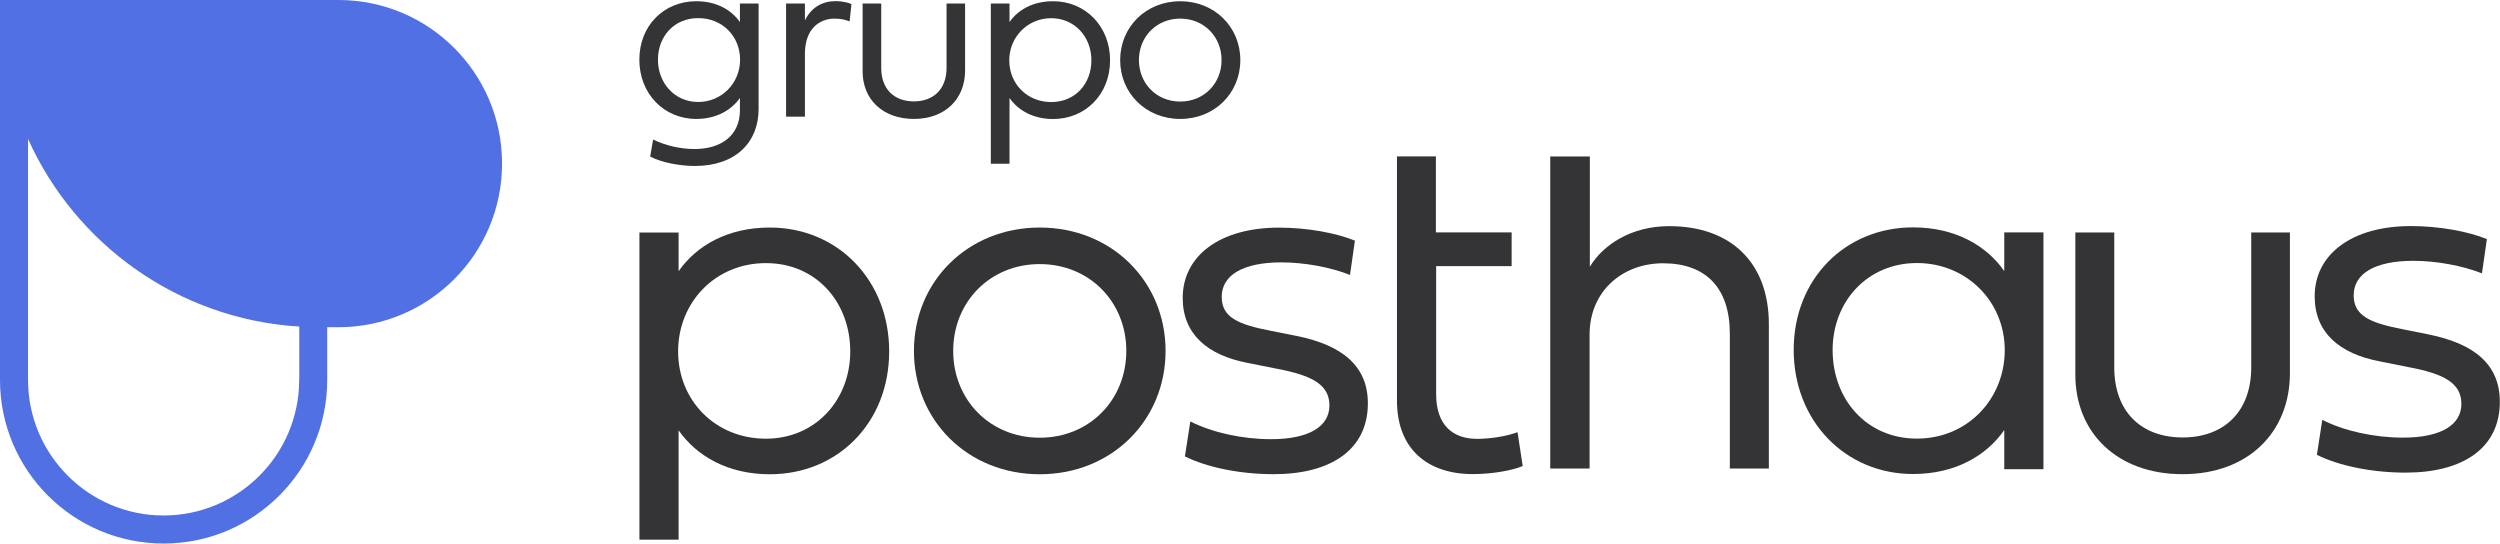 <?xml version="1.0" encoding="UTF-8"?>
<svg id="Camada_2" data-name="Camada 2" xmlns="http://www.w3.org/2000/svg" viewBox="0 0 305 66.31">
  <defs>
    <style>
      .cls-1 {
        fill: #343436;
      }

      .cls-1, .cls-2 {
        stroke-width: 0px;
      }

      .cls-2 {
        fill: #5070e3;
      }
    </style>
  </defs>
  <g id="Camada_1-2" data-name="Camada 1">
    <g>
      <g>
        <g>
          <path class="cls-1" d="m185.77,56.85l-.63-4.12c-1.38.51-3.37.81-4.93.81-2.95,0-5-1.65-5-5.45v-15.62h9.21v-4.12h-9.24v-9.27h-4.75v29.79c0,5.9,3.7,8.97,9.27,8.97,2.35,0,4.84-.45,6.08-.99Z"/>
          <path class="cls-1" d="m211.03,57.16h4.77v-17.62c0-7.45-4.59-11.95-12.16-11.95-4.62,0-8.05,2.26-9.68,4.95v-13.45h-4.83v38.07h4.8v-16.35c0-5.28,4.01-8.69,8.96-8.69,5.19,0,8.15,2.96,8.15,8.6v16.44Z"/>
          <path class="cls-1" d="m126.85,27.76c-8.79,0-15.35,6.59-15.35,15.05s6.56,15.05,15.35,15.05,15.35-6.59,15.35-15.05-6.56-15.05-15.35-15.05Zm0,25.64c-6.08,0-10.56-4.63-10.56-10.59s4.48-10.59,10.56-10.59,10.56,4.63,10.56,10.59-4.48,10.59-10.56,10.59Z"/>
          <path class="cls-1" d="m158.11,40.97l-3.01-.6c-4.06-.78-6.05-1.65-6.05-4.15,0-2.65,2.59-4.21,7.28-4.21,2.83,0,6.02.6,8.37,1.53l.6-4.18c-2.26-.93-5.78-1.59-9.27-1.59-7.19,0-11.74,3.43-11.74,8.58,0,4.45,3.07,6.98,7.85,7.91l3.76.75c4.06.78,6.29,1.87,6.29,4.45s-2.5,4.12-7.13,4.12c-3.49,0-7.19-.81-9.84-2.17l-.66,4.27c2.71,1.35,6.74,2.17,10.83,2.17,7.01,0,11.49-3.01,11.49-8.64,0-4.51-3.04-7.1-8.79-8.25Z"/>
          <path class="cls-1" d="m244.52,52.49v4.75h4.78v-28.89h-4.78v4.72c-2.17-3.1-5.96-5.33-11.13-5.33-8.28,0-14.56,6.29-14.56,14.95s6.29,15.14,14.56,15.14c5.18,0,8.97-2.26,11.13-5.36Zm-20.94-9.78c0-5.96,4.27-10.62,10.29-10.62s10.71,4.66,10.71,10.62-4.54,10.8-10.71,10.8-10.29-4.81-10.29-10.8Z"/>
          <path class="cls-1" d="m279.37,45.51v-17.15h-4.72v16.46c0,5.42-3.34,8.55-8.37,8.55s-8.34-3.13-8.34-8.55v-16.46h-4.75v17.33c0,7.13,5.12,12.16,13.09,12.16s13.09-5.09,13.09-12.34Z"/>
          <path class="cls-1" d="m296.21,40.78l-3.01-.6c-4.06-.78-6.05-1.65-6.05-4.15,0-2.65,2.59-4.21,7.28-4.21,2.83,0,6.02.6,8.37,1.53l.6-4.18c-2.26-.93-5.78-1.59-9.27-1.59-7.19,0-11.74,3.43-11.74,8.58,0,4.45,3.07,6.98,7.85,7.91l3.76.75c4.06.78,6.29,1.87,6.29,4.45s-2.5,4.12-7.13,4.12c-3.49,0-7.19-.81-9.84-2.17l-.66,4.27c2.71,1.35,6.74,2.17,10.83,2.17,7.01,0,11.49-3.01,11.49-8.64,0-4.51-3.04-7.1-8.79-8.24Z"/>
          <path class="cls-1" d="m93.92,27.76c-5.18,0-8.97,2.23-11.13,5.33v-4.72h-4.78v37.47h4.78v-13.34c2.17,3.1,5.96,5.36,11.13,5.36,8.28,0,14.56-6.29,14.56-14.99s-6.29-15.11-14.56-15.11Zm-.48,25.76c-6.17,0-10.71-4.66-10.71-10.65s4.54-10.77,10.71-10.77,10.29,4.81,10.29,10.77-4.27,10.65-10.29,10.65Z"/>
        </g>
        <g>
          <path class="cls-1" d="m84.95,14.51c-3.95,0-6.95-3.07-6.95-7.23S81,.15,84.95.15c2.47,0,4.28,1.06,5.32,2.54V.43h2.28v12.87c0,4.01-2.74,6.95-7.8,6.95-1.71,0-3.98-.39-5.43-1.15l.36-2.08c1.54.76,3.36,1.16,5.06,1.16,3.2,0,5.53-1.62,5.53-4.71v-1.52c-1.01,1.45-2.84,2.56-5.32,2.56Zm-4.68-7.23c0,2.86,2.04,5.16,4.91,5.16s5.11-2.3,5.11-5.16-2.17-5.07-5.11-5.07-4.91,2.23-4.91,5.07Z"/>
          <path class="cls-1" d="m98.21,2.47c.78-1.59,2.14-2.33,3.72-2.33.98,0,1.7.24,1.95.36l-.23,2.11c-.39-.14-.92-.34-1.81-.34-1.84,0-3.64,1.21-3.64,4.3v7.66h-2.3V.43h2.3v2.04Z"/>
          <path class="cls-1" d="m115.48.43h2.26v8.19c0,3.46-2.44,5.89-6.25,5.89s-6.25-2.4-6.25-5.8V.43h2.27v7.86c0,2.59,1.59,4.08,3.98,4.08s3.99-1.49,3.99-4.08V.43Z"/>
          <path class="cls-1" d="m123.16.43v2.26c1.03-1.48,2.84-2.54,5.32-2.54,3.95,0,6.95,3.07,6.95,7.21s-3,7.16-6.95,7.16c-2.47,0-4.28-1.08-5.32-2.56v8.02h-2.28V.43h2.28Zm-.03,6.93c0,2.86,2.17,5.09,5.11,5.09s4.91-2.23,4.91-5.09-2.04-5.14-4.91-5.14-5.11,2.3-5.11,5.14Z"/>
          <path class="cls-1" d="m143.99.15c4.2,0,7.33,3.15,7.33,7.18s-3.13,7.18-7.33,7.18-7.33-3.15-7.33-7.18,3.13-7.18,7.33-7.18Zm0,12.24c2.9,0,5.04-2.21,5.04-5.06s-2.14-5.06-5.04-5.06-5.04,2.21-5.04,5.06,2.14,5.06,5.04,5.06Z"/>
        </g>
      </g>
      <path class="cls-2" d="m41.29,0H0v46.35c0,11.02,8.94,19.96,19.96,19.96,11.02,0,19.96-8.94,19.96-19.96v-6.43s1.37,0,1.37,0c11.02,0,19.96-8.94,19.96-19.96C61.26,8.94,52.32,0,41.29,0Zm-4.79,46.35c0,9.12-7.42,16.54-16.54,16.54S3.42,55.47,3.42,46.35v-29.4c5.78,12.85,18.32,21.99,33.09,22.89v6.51Z"/>
    </g>
  </g>
</svg>